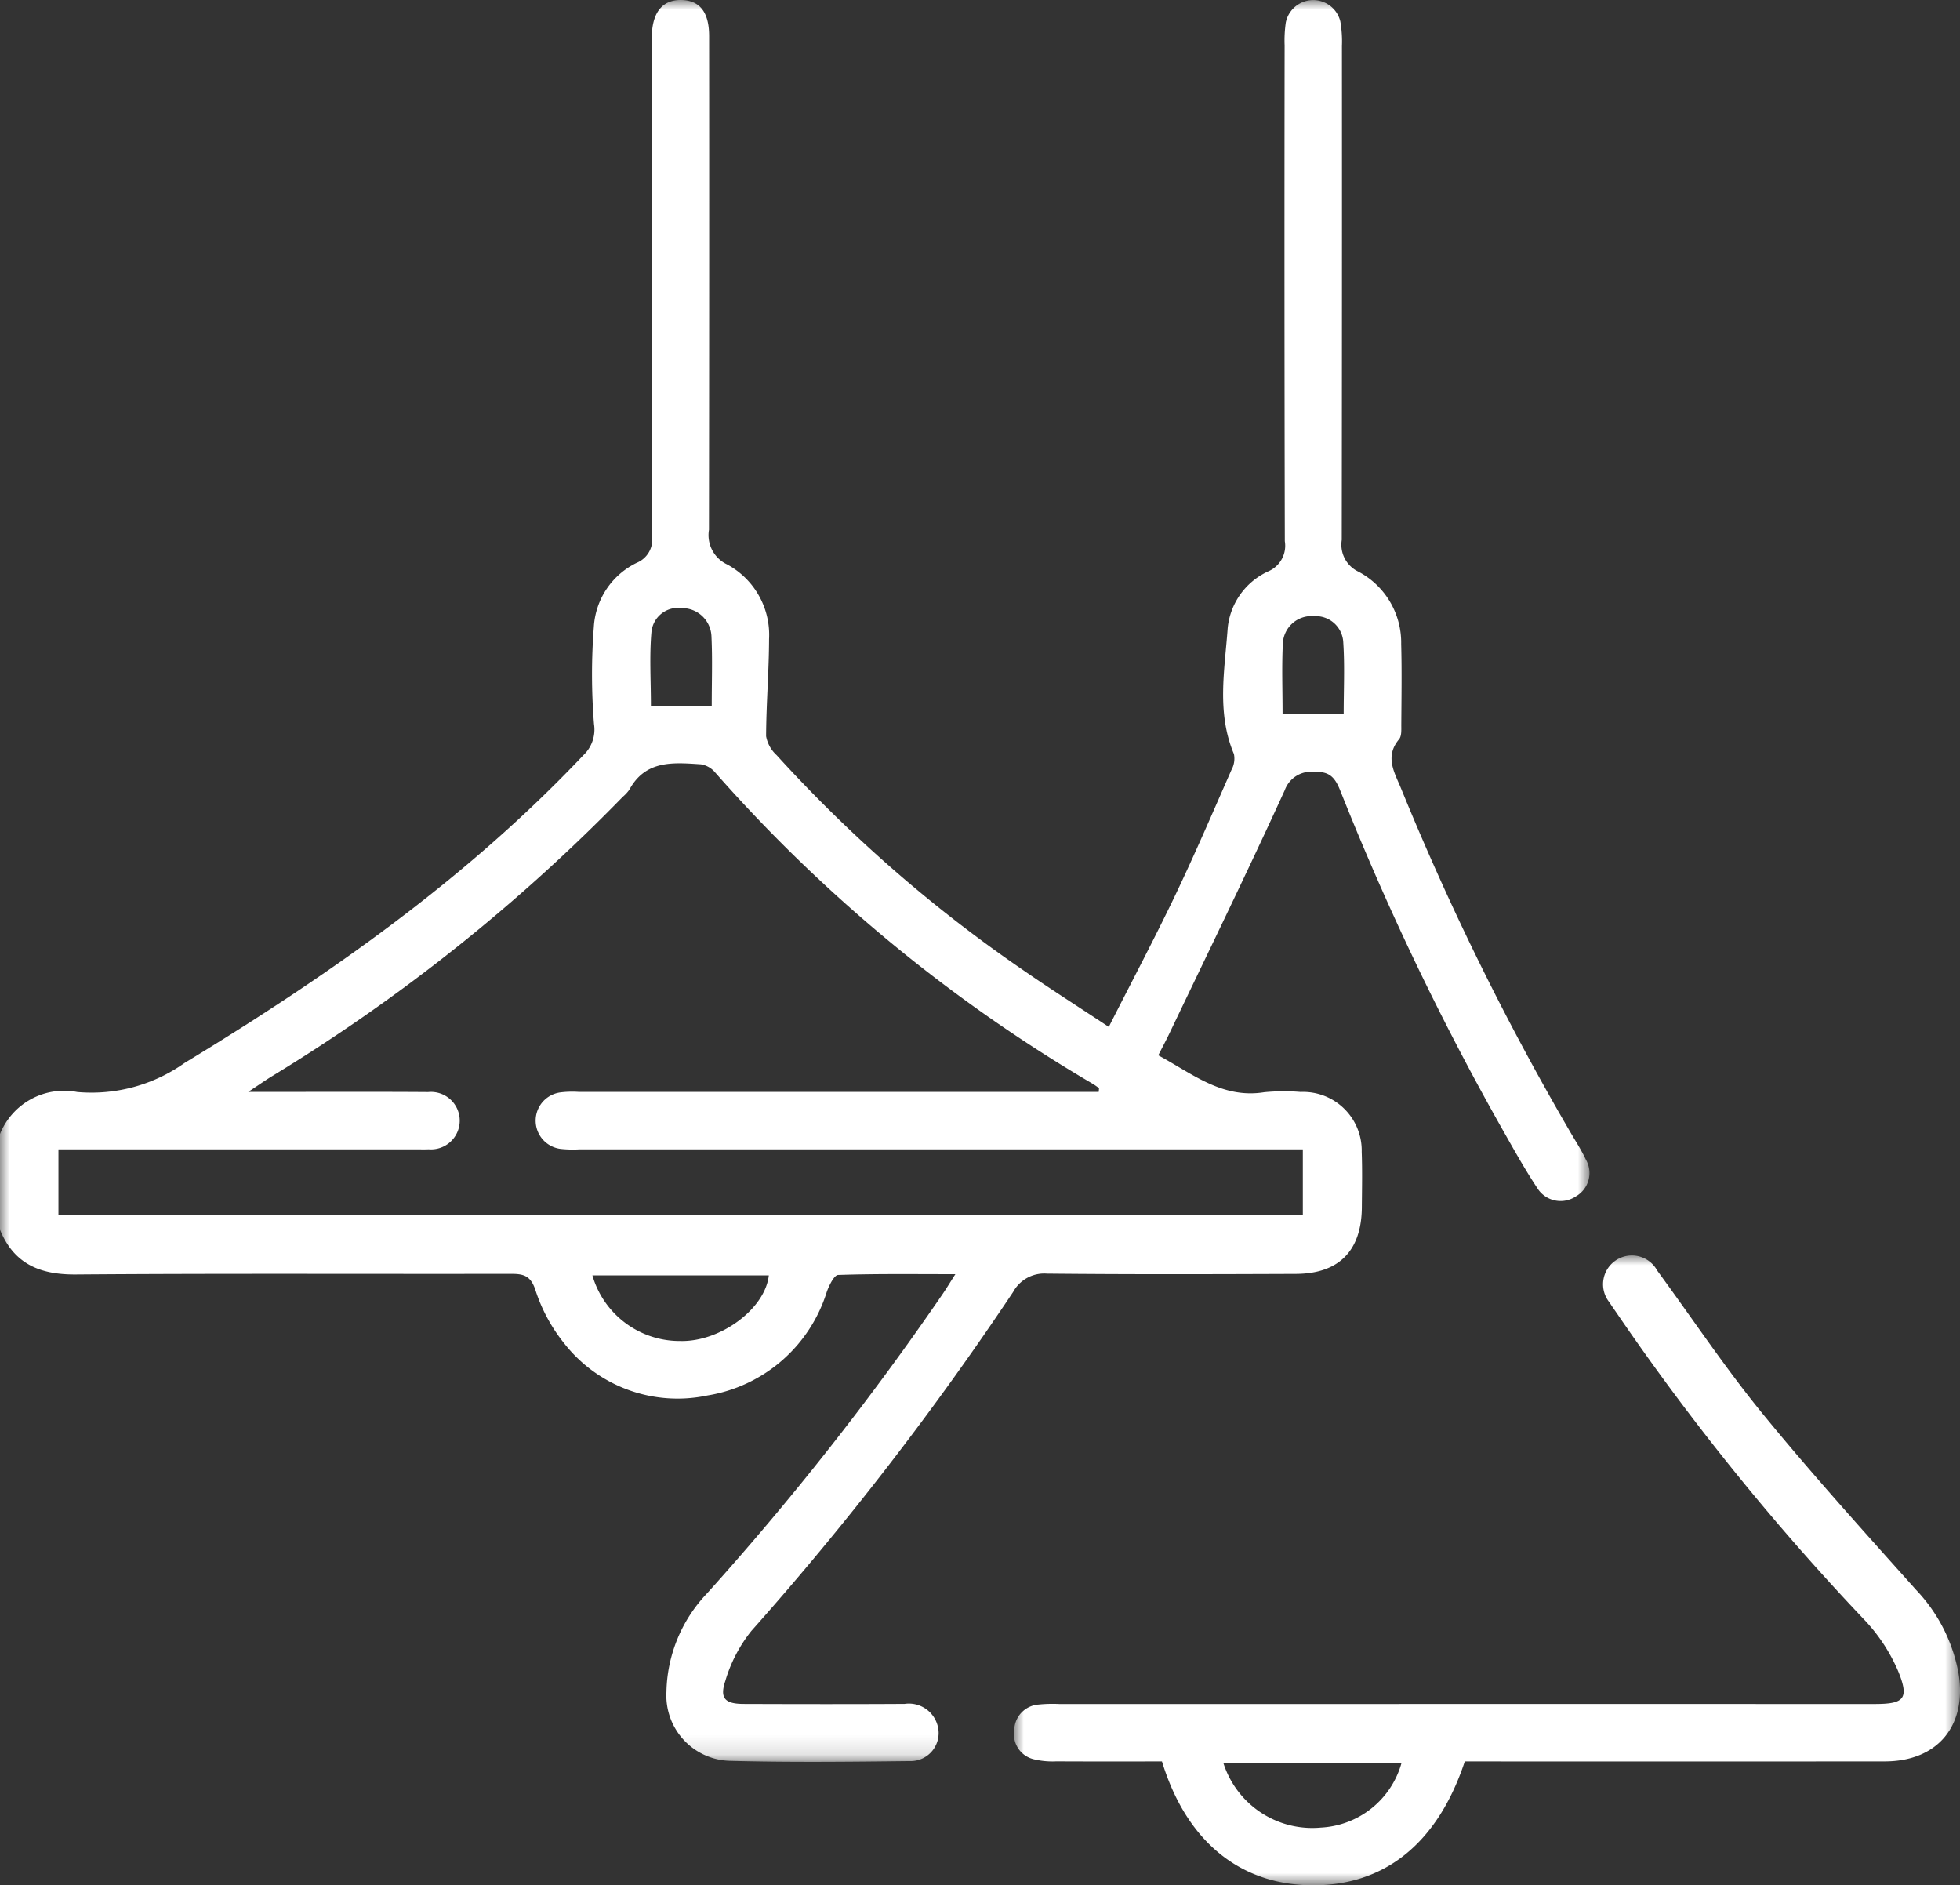 <?xml version="1.0" encoding="utf-8"?>
<svg id="Livello_1" data-name="Livello 1" xmlns="http://www.w3.org/2000/svg" xmlns:xlink="http://www.w3.org/1999/xlink" width="100" height="96.174" viewBox="0 0 100 96.174"><rect x="0" y="0" width="100" height="96.174" fill="#333333" stroke="none"/><defs><style>.cls-1{fill:#fff;}.cls-2{mask:url(#mask);}.cls-3{mask:url(#mask-2-2);}</style><mask id="mask" x="0" y="0" width="81.088" height="89.876" maskUnits="userSpaceOnUse"><g transform="translate(-0 0.001)"><g id="mask-2"><polygon id="path-1" class="cls-1" points="0 0.001 81.088 0.001 81.088 89.875 0 89.875 0 0.001"/></g></g></mask><mask id="mask-2-2" x="51.739" y="64.047" width="48.261" height="32.127" maskUnits="userSpaceOnUse"><g transform="translate(-0 0.001)"><g id="mask-4"><polygon id="path-3" class="cls-1" points="51.739 64.046 100 64.046 100 96.173 51.739 96.173 51.739 64.046"/></g></g></mask></defs><title>IlluminazioneWhite</title><g id="Icone"><g id="Group-7"><g id="Group-3"><g class="cls-2"><path id="Fill-1" class="cls-1" d="M36.313,35.998c0-1.247.04-2.38-.013-3.508a1.5,1.5,0,0,0-1.52-1.47,1.364,1.364,0,0,0-1.54,1.191c-.113,1.241-.03,2.501-.03,3.787Zm32.242.418c0-1.245.058-2.439-.02-3.624a1.404,1.404,0,0,0-1.493-1.36,1.462,1.462,0,0,0-1.589,1.37c-.061,1.185-.016,2.376-.016,3.614ZM30.224,65.06a4.637,4.637,0,0,0,4.49,3.348c2.042.049,4.326-1.644,4.511-3.348Zm25.832-9.36.018-.193c-.107-.073-.21-.152-.321-.219a78.651,78.651,0,0,1-19.274-15.893,1.188,1.188,0,0,0-.72-.406c-1.392-.091-2.824-.233-3.651,1.299a1.947,1.947,0,0,1-.331.357,91.1,91.1,0,0,1-17.98,14.305c-.309.195-.609.403-1.131.75h1.367c2.604.001,5.208-.011,7.812.008a1.466,1.466,0,1,1,.026,2.92c-.227.01-.455.002-.683.002H2.982v3.36h63.489V58.63h-1.25q-17.823,0-35.645,0a5.743,5.743,0,0,1-.974-.022,1.453,1.453,0,0,1-.04-2.878,4.857,4.857,0,0,1,.974-.029q12.744-.002,25.488-.001ZM0,57.849a3.525,3.525,0,0,1,3.941-2.143,8.204,8.204,0,0,0,5.479-1.484c7.37-4.475,14.382-9.393,20.339-15.693a1.796,1.796,0,0,0,.547-1.594,31.633,31.633,0,0,1-.007-4.973,3.885,3.885,0,0,1,2.199-3.258,1.278,1.278,0,0,0,.768-1.363q-.027-12.354-.012-24.706c0-.261-.004-.522.001-.782.023-1.231.549-1.873,1.514-1.853.932.021,1.41.619,1.411,1.83q.009,12.597-.008,25.194a1.652,1.652,0,0,0,.928,1.769,4.083,4.083,0,0,1,2.138,3.809c-.005,1.652-.145,3.303-.151,4.956a1.727,1.727,0,0,0,.537.964,71.821,71.821,0,0,0,12.473,10.894c1.437.999,2.917,1.937,4.474,2.968,1.168-2.304,2.322-4.485,3.387-6.709,1.009-2.11,1.931-4.262,2.873-6.404a1.187,1.187,0,0,0,.125-.806c-.893-2.109-.47-4.291-.318-6.433a3.567,3.567,0,0,1,2.087-2.895,1.419,1.419,0,0,0,.827-1.532q-.029-12.645-.01-25.292a6.391,6.391,0,0,1,.06-1.167,1.426,1.426,0,0,1,2.782-.057,5.945,5.945,0,0,1,.082,1.261q.007,12.597-.009,25.194a1.522,1.522,0,0,0,.858,1.621,4.098,4.098,0,0,1,2.174,3.688c.037,1.366.014,2.733.006,4.1-.002.257.026.59-.114.757-.745.891-.235,1.688.104,2.517a139.268,139.268,0,0,0,8.657,17.566c.263.448.549.888.768,1.357a1.37,1.37,0,0,1-.503,1.877,1.402,1.402,0,0,1-1.974-.42c-.592-.893-1.119-1.831-1.648-2.764a140.528,140.528,0,0,1-8.391-17.479c-.255-.639-.511-1.023-1.301-.985a1.433,1.433,0,0,0-1.544.93c-1.903,4.166-3.913,8.283-5.889,12.416-.166.347-.349.688-.564,1.109,1.738.935,3.263,2.227,5.41,1.882a10.416,10.416,0,0,1,1.853-.013,2.99,2.99,0,0,1,3.116,3.057c.035.942.014,1.887.007,2.832-.018,2.212-1.166,3.386-3.375,3.393-4.232.016-8.463.029-12.694-.014a1.804,1.804,0,0,0-1.724.938,158.398,158.398,0,0,1-13.356,17.292,7.421,7.421,0,0,0-1.326,2.546c-.303.898-.009,1.174.944,1.176,2.734.009,5.468.014,8.202-.002a1.516,1.516,0,0,1,1.669,1.055,1.43,1.43,0,0,1-1.43,1.862c-3.06.036-6.121.068-9.179-.013a3.332,3.332,0,0,1-3.211-3.506,7.475,7.475,0,0,1,2.064-5.028,147.413,147.413,0,0,0,12.009-15.252c.196-.284.373-.58.668-1.04-2.109,0-4.046-.026-5.979.039-.206.007-.459.528-.578.853a7.662,7.662,0,0,1-6.095,5.296,7.346,7.346,0,0,1-7.321-2.679,8.473,8.473,0,0,1-1.459-2.72c-.253-.752-.646-.807-1.277-.806-7.388.013-14.778-.025-22.167.032-1.83.014-3.156-.539-3.867-2.283Z" transform="translate(-0 0.001)"/></g></g><g id="Group-6"><g class="cls-3"><path id="Fill-4" class="cls-1" d="M71.499,89.959h-9.075a4.761,4.761,0,0,0,4.975,3.27,4.512,4.512,0,0,0,4.1-3.27Zm3.235-.103c-1.394,4.203-4.121,6.37-7.862,6.317-3.645-.051-6.354-2.273-7.588-6.317-1.77,0-3.581.005-5.393-.004a4.074,4.074,0,0,1-1.155-.109,1.315,1.315,0,0,1-.989-1.489,1.337,1.337,0,0,1,1.231-1.299,7.087,7.087,0,0,1,1.072-.028q20.799-.002,41.597-.001c1.492,0,1.769-.258,1.214-1.636a8.89,8.89,0,0,0-1.797-2.719,125.559,125.559,0,0,1-12.61-15.634c-.111-.162-.226-.32-.328-.486a1.47,1.47,0,1,1,2.427-1.634c1.79,2.439,3.469,4.967,5.381,7.306,2.509,3.071,5.175,6.016,7.82,8.975a8.34,8.34,0,0,1,2.173,4.279c.433,2.658-1.074,4.475-3.76,4.477q-10.105.009-20.212.002Z" transform="translate(-0 0.001)"/></g></g></g></g></svg>